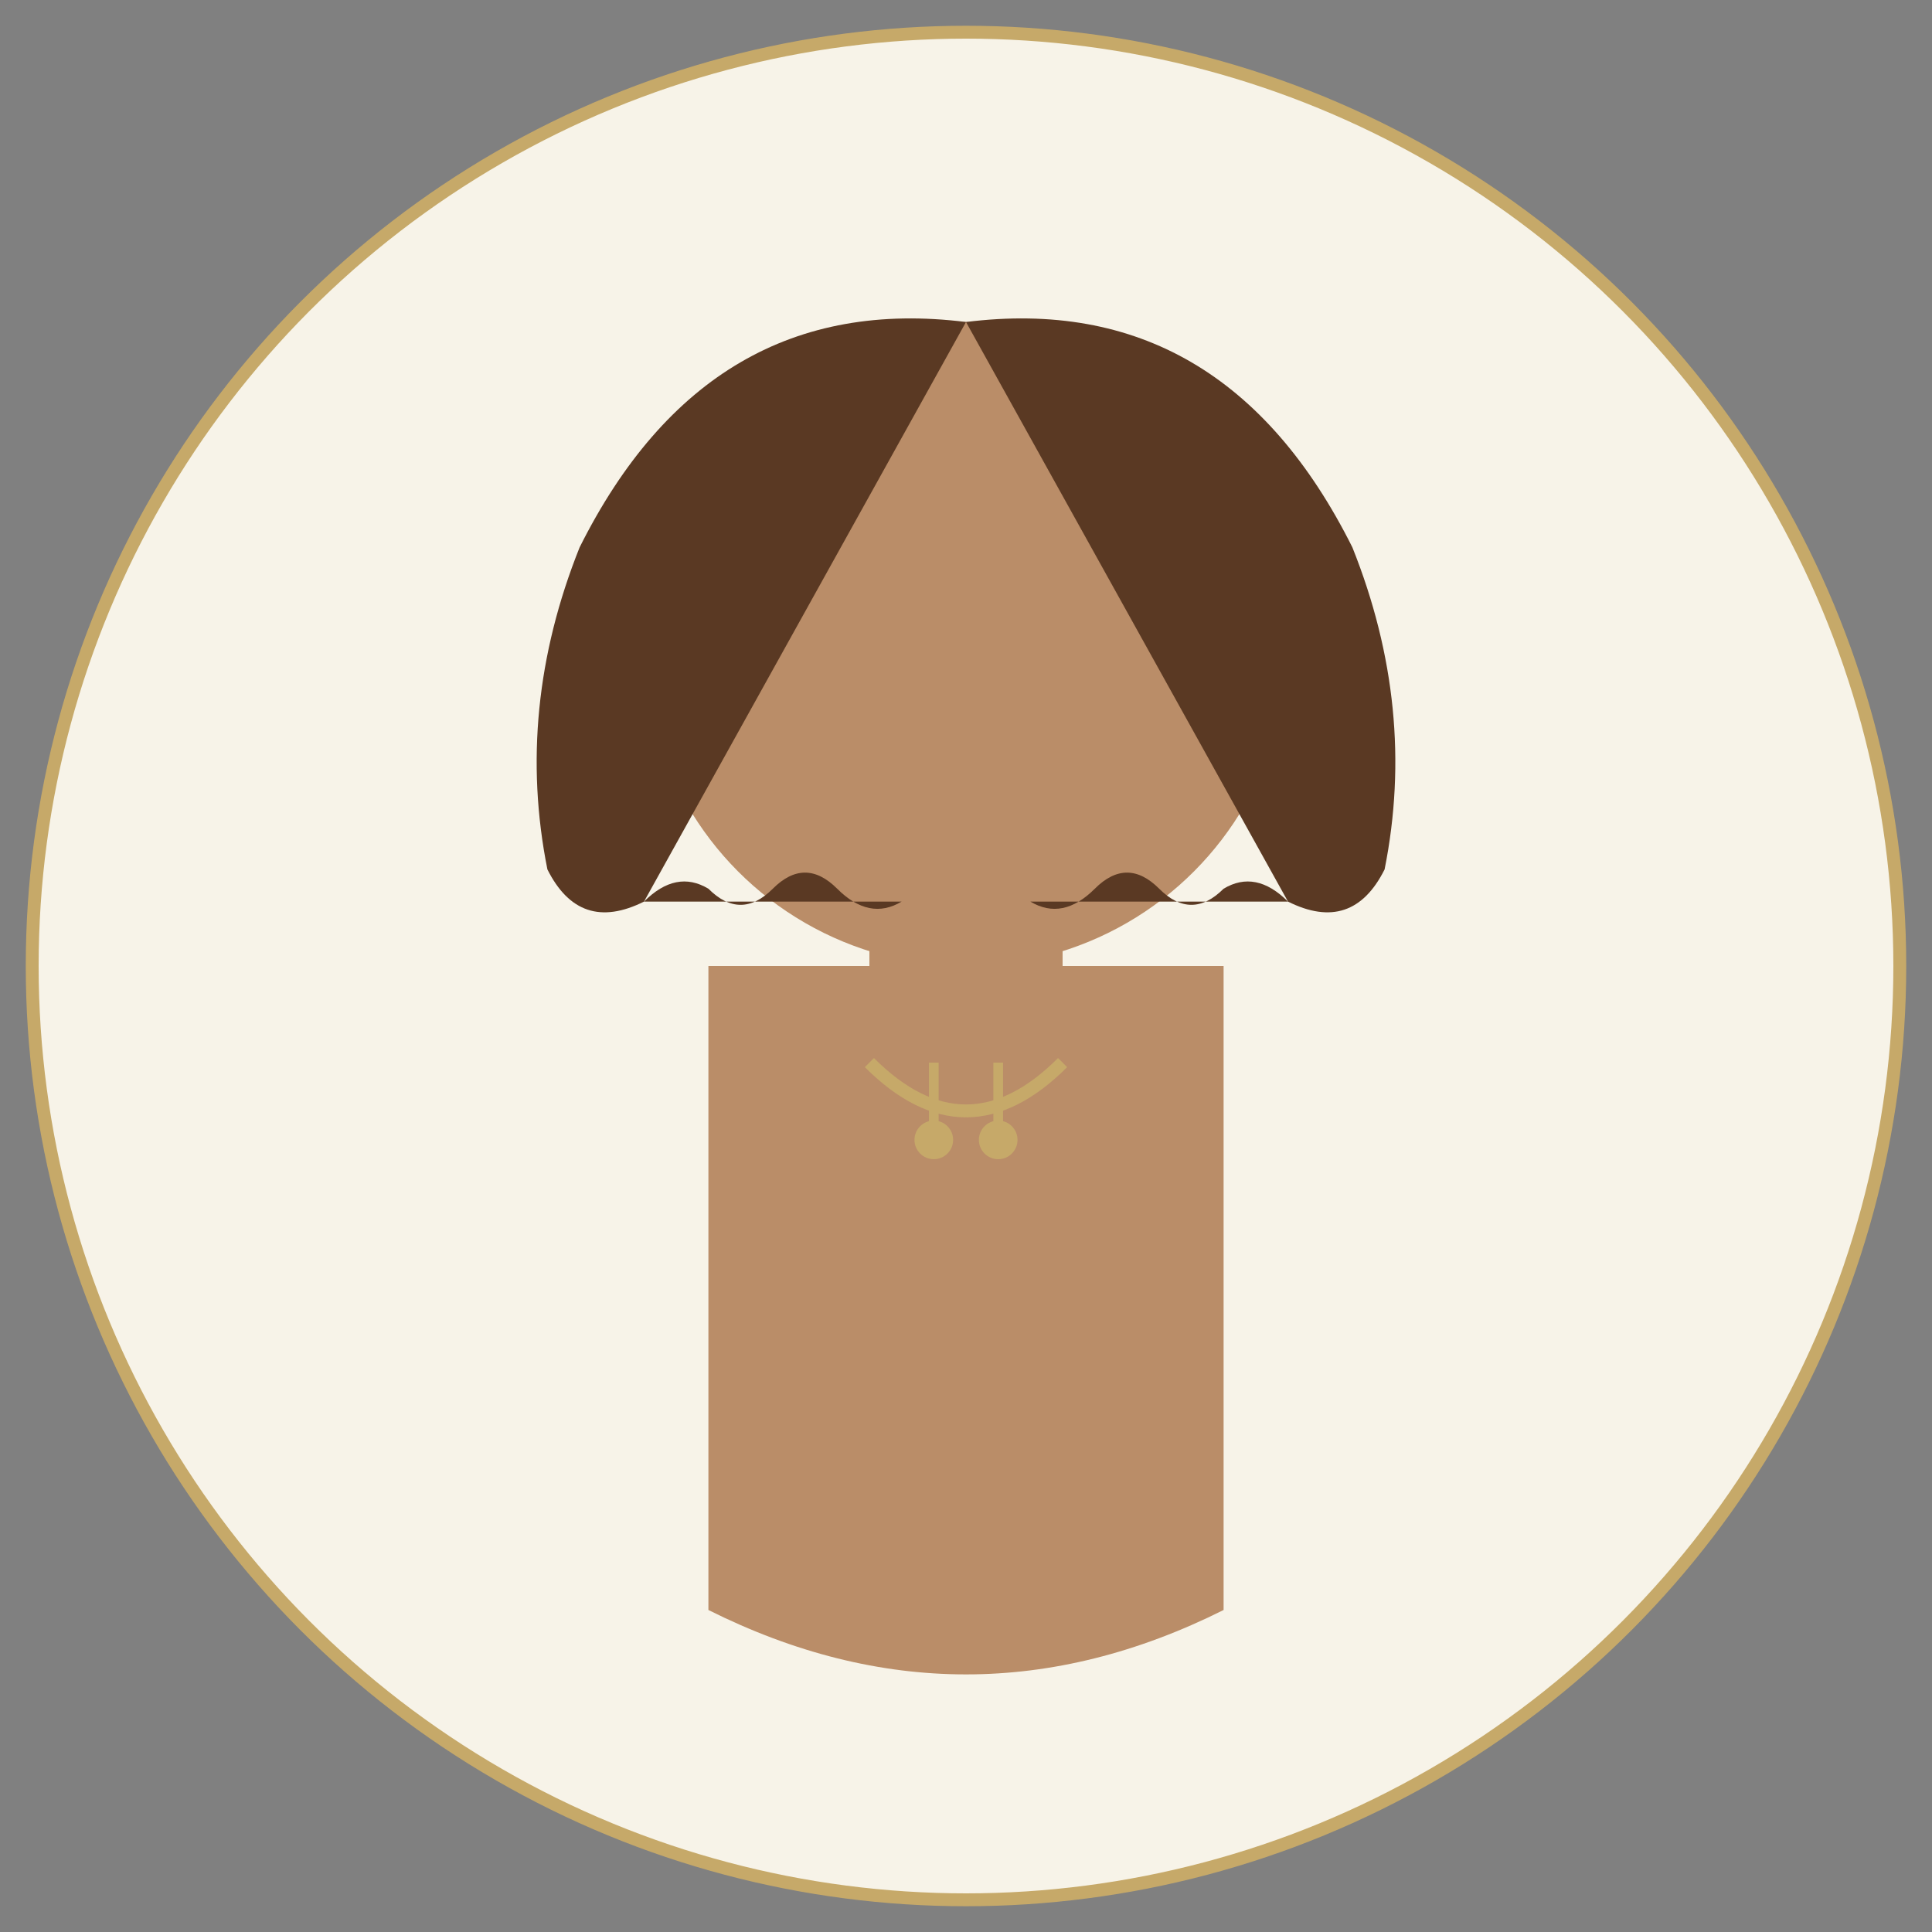 <svg width="300" height="300" viewBox="0 0 300 300" xmlns="http://www.w3.org/2000/svg">
  <rect x="0" y="0" width="300" height="300" fill="#808080" stroke="none"/>
  <!-- Background Circle -->
  <circle cx="150" cy="150" r="145" fill="#f7f3e8" stroke="#c6a969" stroke-width="2" />
  
  <!-- Mixed Race Woman Silhouette -->
  <!-- Head -->
  <circle cx="150" cy="100" r="50" fill="#ba8d68" />
  
  <!-- Body - Simple Shape Suggestion -->
  <path d="M110,150 L110,250 Q150,270 190,250 L190,150 Z" fill="#ba8d68" />
  
  <!-- Neck -->
  <rect x="135" y="140" width="30" height="20" fill="#ba8d68" />
  
  <!-- Earrings -->
  <circle cx="95" cy="100" r="5" fill="#c6a969" />
  <circle cx="205" cy="100" r="5" fill="#c6a969" />
  
  <!-- Hair Style - Curly Hair -->
  <path d="M150,50 
           Q110,45 90,85
           Q80,110 85,135
           Q90,145 100,140" fill="#5a3923" />
  <path d="M100,140
           Q105,135 110,138
           Q115,143 120,138
           Q125,133 130,138
           Q135,143 140,140" fill="#5a3923" />
  <path d="M150,50 
           Q190,45 210,85
           Q220,110 215,135
           Q210,145 200,140" fill="#5a3923" />
  <path d="M200,140
           Q195,135 190,138
           Q185,143 180,138
           Q175,133 170,138
           Q165,143 160,140" fill="#5a3923" />
           
  <!-- Stylish necklace representing multiple cultural influences -->
  <path d="M135,165 Q150,180 165,165" stroke="#c6a969" stroke-width="2" fill="none" />
  <path d="M145,165 L145,175" stroke="#c6a969" stroke-width="1.5" />
  <path d="M155,165 L155,175" stroke="#c6a969" stroke-width="1.5" />
  <circle cx="145" cy="177" r="3" fill="#c6a969" />
  <circle cx="155" cy="177" r="3" fill="#c6a969" />
</svg>